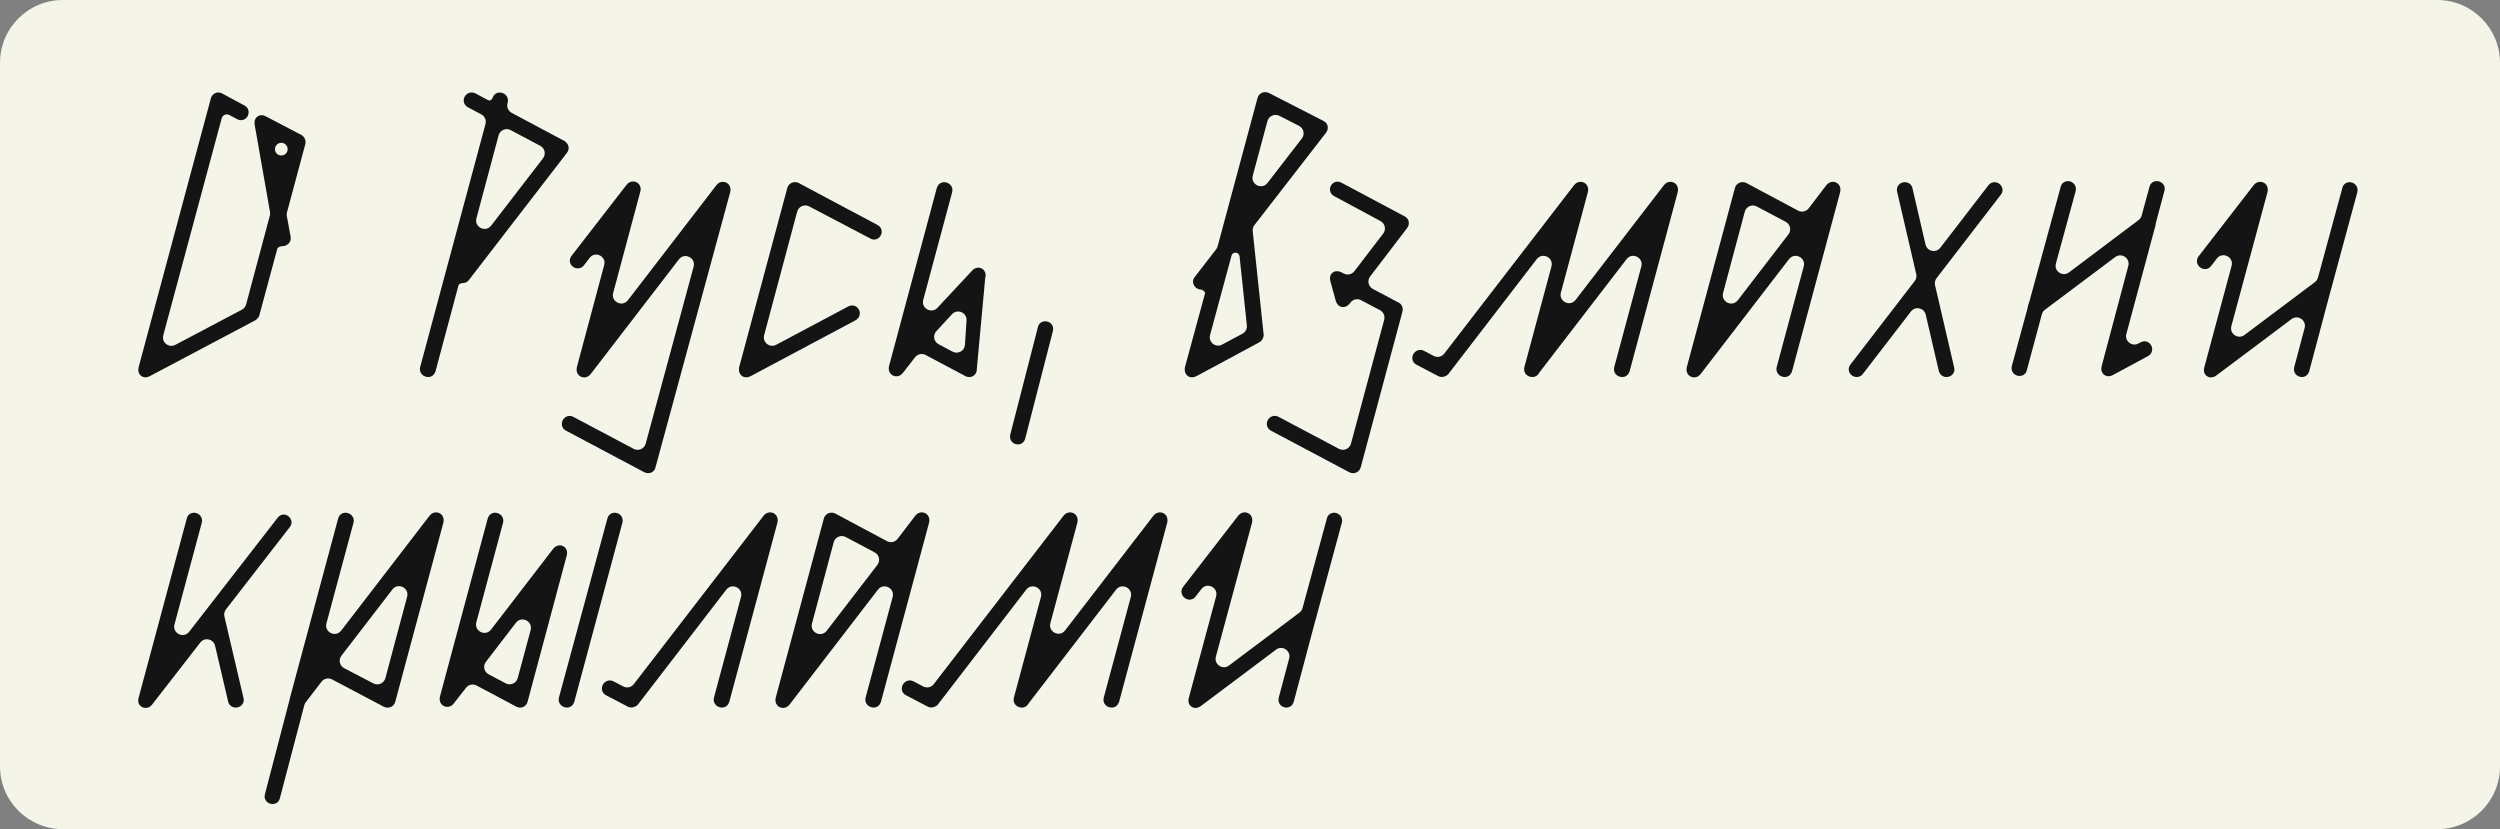 <?xml version="1.0" encoding="UTF-8"?> <svg xmlns="http://www.w3.org/2000/svg" width="597" height="198" viewBox="0 0 597 198" fill="none"><rect x="0" y="0" width="597" height="198" fill="#808080" stroke="none"/><path d="M0 15C0 6.716 6.716 0 15 0H582C590.284 0 597 6.716 597 15V183C597 191.284 590.284 198 582 198H15C6.716 198 0 191.284 0 183V15Z" fill="#F5F4E9"></path><path fill-rule="evenodd" clip-rule="evenodd" d="M104.235 122.355C104.742 122.382 105.249 122.613 105.587 123.071C105.949 123.561 106.021 124.175 105.888 124.772L105.883 124.794L105.878 124.815L94.376 167.625L94.368 167.654L94.359 167.683C94.191 168.183 93.834 168.613 93.318 168.834C92.801 169.054 92.233 169.02 91.721 168.801L91.683 168.785L91.647 168.766L79.296 162.244C78.435 161.789 77.371 162.021 76.777 162.793L73.028 167.667C72.865 167.878 72.747 168.12 72.679 168.378L66.825 190.651C66.723 191.086 66.48 191.444 66.135 191.683C65.793 191.918 65.41 192 65.08 192C64.56 192 64.032 191.789 63.66 191.395C63.266 190.977 63.07 190.368 63.248 189.716L69.213 166.849C69.22 166.821 69.224 166.793 69.224 166.764C69.224 166.735 69.228 166.705 69.235 166.677L69.258 166.592L80.76 123.781L80.775 123.724L80.797 123.668C80.928 123.341 81.13 123.017 81.45 122.778C81.782 122.529 82.154 122.438 82.504 122.438L82.697 122.448C83.148 122.492 83.603 122.691 83.945 123.032C84.37 123.456 84.601 124.091 84.424 124.798L84.422 124.807L84.419 124.815L77.954 148.852C77.386 150.965 80.137 152.325 81.471 150.591L102.563 123.173C102.764 122.908 103.006 122.69 103.298 122.544C103.597 122.395 103.887 122.352 104.134 122.352L104.235 122.355ZM81.537 156.576C80.778 157.562 81.094 158.994 82.198 159.569L89.171 163.201C90.306 163.793 91.697 163.18 92.027 161.944L97.222 142.496C97.787 140.384 95.038 139.028 93.705 140.761L81.537 156.576Z" fill="#141414"></path><path d="M46.453 122.441C46.931 122.468 47.406 122.697 47.743 123.052C48.138 123.47 48.367 124.093 48.191 124.798L48.187 124.814L41.665 149.115C41.099 151.223 43.838 152.584 45.176 150.86L66.333 123.598C66.714 123.071 67.281 122.867 67.729 122.867L67.861 122.871C68.512 122.92 69.061 123.327 69.354 123.814C69.694 124.38 69.757 125.182 69.211 125.852C69.21 125.852 69.21 125.853 69.211 125.853C69.211 125.854 69.211 125.854 69.211 125.855L53.952 145.528C53.582 146.005 53.447 146.623 53.585 147.21L58.151 166.709C58.318 167.351 58.122 167.95 57.733 168.363C57.361 168.757 56.834 168.968 56.313 168.968C55.99 168.968 55.591 168.889 55.23 168.649C54.855 168.4 54.572 168.008 54.473 167.498L51.361 154.206C50.978 152.568 48.867 152.106 47.834 153.434L36.346 168.224C36.144 168.492 35.9 168.715 35.605 168.862C35.306 169.011 35.016 169.054 34.769 169.054C34.237 169.054 33.663 168.827 33.306 168.306C32.953 167.793 32.931 167.17 33.111 166.59L44.612 123.781C44.715 123.349 44.958 122.993 45.301 122.756C45.643 122.52 46.026 122.438 46.356 122.438L46.453 122.441Z" fill="#141414"></path><path fill-rule="evenodd" clip-rule="evenodd" d="M220.221 122.355C220.728 122.382 221.235 122.613 221.573 123.071C221.935 123.561 222.007 124.175 221.874 124.772L221.869 124.794L221.864 124.815L210.362 167.625L210.346 167.683L210.325 167.738C210.194 168.065 209.992 168.389 209.672 168.628C209.34 168.877 208.968 168.968 208.618 168.968C208.106 168.968 207.568 168.764 207.177 168.374C206.752 167.95 206.521 167.316 206.698 166.608L206.7 166.6L206.702 166.592L213.167 142.554C213.735 140.441 210.984 139.081 209.65 140.815L188.558 168.233C188.357 168.498 188.116 168.716 187.824 168.862C187.525 169.011 187.234 169.054 186.988 169.054C186.448 169.054 185.895 168.823 185.534 168.335C185.173 167.845 185.101 167.231 185.234 166.634L185.238 166.613L185.244 166.592L196.746 123.781L196.753 123.752L196.763 123.724C197.119 122.657 198.322 122.137 199.355 122.584L199.455 122.63L199.467 122.636L199.48 122.642L211.815 129.23C212.68 129.691 213.752 129.458 214.347 128.679L218.547 123.176C218.748 122.91 218.99 122.69 219.284 122.544C219.583 122.395 219.873 122.352 220.119 122.352L220.221 122.355ZM193.903 148.893C193.339 151.006 196.088 152.362 197.421 150.628L209.517 134.893C210.271 133.912 209.962 132.488 208.869 131.908L201.956 128.24C200.82 127.637 199.419 128.247 199.087 129.49L193.903 148.893Z" fill="#141414"></path><path d="M297.338 122.355C297.845 122.382 298.352 122.613 298.69 123.071C299.052 123.561 299.124 124.175 298.992 124.772L298.986 124.794L298.981 124.815L290.351 156.805C289.856 158.642 291.962 160.067 293.483 158.925L310.312 146.29C310.668 146.023 310.925 145.645 311.042 145.215L316.866 123.778C316.968 123.347 317.211 122.992 317.554 122.756C317.896 122.52 318.279 122.438 318.609 122.438L318.705 122.441C319.184 122.468 319.659 122.697 319.996 123.052C320.391 123.47 320.62 124.093 320.443 124.798L320.441 124.807L320.439 124.816L314.423 147.043C314.39 147.163 314.374 147.285 314.347 147.406C314.339 147.443 314.328 147.483 314.315 147.524C314.264 147.682 314.194 147.834 314.151 147.995L308.938 167.622L308.923 167.681L308.9 167.738C308.769 168.065 308.567 168.389 308.248 168.628C307.916 168.877 307.543 168.968 307.194 168.968C306.671 168.968 306.131 168.754 305.755 168.331C305.353 167.88 305.197 167.258 305.359 166.608L305.363 166.594L307.852 157.249C308.341 155.414 306.239 153.995 304.72 155.134L286.782 168.584C286.781 168.584 286.781 168.585 286.782 168.584C286.782 168.585 286.782 168.585 286.781 168.586C286.157 169.07 285.265 169.257 284.536 168.762C283.794 168.259 283.665 167.36 283.908 166.581L290.409 142.408C290.976 140.3 288.236 138.938 286.897 140.663L285.501 142.464C285.119 142.991 284.553 143.196 284.104 143.196C283.394 143.196 282.756 142.807 282.411 142.247C282.035 141.638 282.008 140.825 282.527 140.135L282.532 140.129L282.536 140.124L295.668 123.17C295.869 122.907 296.11 122.689 296.401 122.544C296.7 122.395 296.99 122.352 297.237 122.352L297.338 122.355Z" fill="#141414"></path><path fill-rule="evenodd" clip-rule="evenodd" d="M118.413 122.448C118.864 122.492 119.319 122.691 119.661 123.032C120.086 123.456 120.317 124.091 120.14 124.798L120.138 124.806L120.136 124.815L113.748 148.603C113.18 150.716 115.931 152.075 117.265 150.341L132.099 131.05L132.106 131.042L132.112 131.035C132.687 130.317 133.632 129.996 134.463 130.411C135.315 130.836 135.589 131.794 135.328 132.69L125.965 167.654L125.955 167.683C125.789 168.178 125.437 168.604 124.942 168.826C124.435 169.054 123.861 169.031 123.349 168.776L123.337 168.771L123.326 168.764L113.8 163.701C112.941 163.244 111.879 163.471 111.282 164.239L108.371 167.98C108.171 168.243 107.931 168.46 107.64 168.605C107.341 168.754 107.051 168.797 106.804 168.797C106.264 168.797 105.711 168.567 105.35 168.078C104.989 167.589 104.917 166.974 105.05 166.377L105.054 166.356L105.06 166.335L116.476 123.782L116.492 123.724L116.514 123.668C116.645 123.342 116.847 123.017 117.166 122.778C117.498 122.53 117.87 122.438 118.22 122.438L118.413 122.448ZM116.036 158.044C115.281 159.027 115.593 160.453 116.69 161.031L120.767 163.181C121.902 163.779 123.299 163.17 123.631 161.931L126.715 150.457C127.283 148.343 124.53 146.983 123.197 148.72L116.036 158.044Z" fill="#141414"></path><path d="M146.999 122.448C147.458 122.495 147.912 122.705 148.241 123.075C148.643 123.526 148.799 124.149 148.636 124.798L148.635 124.806L148.633 124.815L137.131 167.625L137.115 167.683L137.093 167.738C136.962 168.065 136.761 168.389 136.441 168.628C136.109 168.877 135.736 168.968 135.387 168.968C134.875 168.968 134.336 168.764 133.946 168.374C133.521 167.95 133.289 167.316 133.467 166.608L133.469 166.599L133.471 166.59L145.059 123.779C145.161 123.348 145.404 122.992 145.747 122.756C146.089 122.52 146.472 122.438 146.802 122.438L146.999 122.448Z" fill="#141414"></path><path d="M184.007 122.355C184.514 122.382 185.021 122.613 185.36 123.071C185.721 123.561 185.793 124.175 185.66 124.772L185.656 124.794L185.65 124.815L174.148 167.625L174.133 167.683L174.11 167.738C173.979 168.065 173.778 168.389 173.458 168.628C173.126 168.877 172.754 168.968 172.405 168.968C171.893 168.968 171.354 168.764 170.963 168.374C170.538 167.95 170.307 167.315 170.484 166.608L170.486 166.6L170.488 166.592L176.953 142.554C177.522 140.441 174.771 139.081 173.437 140.815L152.345 168.233L152.304 168.285L152.258 168.332C151.987 168.602 151.63 168.789 151.277 168.881C150.932 168.972 150.445 169.008 149.981 168.776L149.972 168.772L149.964 168.768L144.728 166.028C144.728 166.028 144.728 166.028 144.728 166.027C144.728 166.027 144.727 166.027 144.727 166.026C144.228 165.771 143.888 165.346 143.77 164.835C143.657 164.347 143.765 163.869 143.973 163.496C144.373 162.777 145.337 162.188 146.4 162.652L146.504 162.7L146.523 162.711L148.833 163.928C149.694 164.381 150.756 164.15 151.349 163.379L182.336 123.172C182.537 122.908 182.778 122.69 183.07 122.544C183.369 122.395 183.66 122.353 183.906 122.352L184.007 122.355Z" fill="#141414"></path><path d="M277.091 122.355C277.598 122.382 278.104 122.614 278.442 123.071C278.804 123.561 278.876 124.175 278.743 124.772L278.739 124.794L278.733 124.815L267.231 167.625L267.216 167.683L267.194 167.738C267.063 168.065 266.861 168.389 266.542 168.628C266.209 168.877 265.837 168.968 265.487 168.968C264.961 168.968 264.399 168.782 263.994 168.354C263.56 167.896 263.404 167.259 263.567 166.608L263.569 166.6L263.572 166.592L270.037 142.553C270.605 140.44 267.855 139.08 266.52 140.814L245.732 167.837C245.661 167.928 245.601 168.027 245.54 168.124C245.423 168.311 245.274 168.485 245.083 168.628C244.751 168.877 244.378 168.968 244.029 168.968C244.014 168.968 243.999 168.966 243.984 168.966C243.971 168.966 243.957 168.968 243.943 168.968C243.696 168.968 243.462 168.915 243.249 168.825C242.988 168.725 242.741 168.571 242.536 168.354C242.102 167.896 241.946 167.259 242.109 166.608L242.111 166.6L242.113 166.592L248.578 142.553C249.147 140.44 246.396 139.08 245.062 140.815L223.969 168.233L223.929 168.285L223.883 168.332C223.612 168.602 223.254 168.789 222.902 168.881C222.557 168.972 222.07 169.008 221.606 168.776L221.597 168.772L221.588 168.768L216.353 166.028C215.853 165.773 215.513 165.347 215.395 164.835C215.282 164.347 215.389 163.869 215.597 163.496C215.998 162.777 216.961 162.188 218.024 162.652L218.128 162.7L218.138 162.706L218.148 162.711L220.457 163.928C221.318 164.381 222.38 164.15 222.974 163.379L253.96 123.172C254.161 122.908 254.402 122.69 254.695 122.544C254.994 122.395 255.284 122.352 255.531 122.352L255.632 122.355C256.139 122.382 256.646 122.614 256.984 123.071C257.346 123.561 257.418 124.175 257.285 124.772L257.281 124.794L257.275 124.815L250.829 148.805C250.261 150.918 253.011 152.278 254.345 150.544L275.419 123.173C275.62 122.908 275.861 122.69 276.153 122.544C276.452 122.395 276.743 122.352 276.989 122.352L277.091 122.355Z" fill="#141414"></path><path d="M318.838 43.462C319.331 43.295 319.86 43.36 320.334 43.625C320.334 43.625 320.335 43.625 320.335 43.625C320.336 43.624 320.336 43.624 320.337 43.625L335.443 51.673C336.569 52.252 336.698 53.59 336.026 54.45L327.189 66.021C326.439 67.002 326.75 68.422 327.841 69.001L334.024 72.283C334.278 72.395 334.454 72.571 334.565 72.713C334.696 72.881 334.785 73.065 334.844 73.234C334.957 73.552 335.016 73.972 334.914 74.378L334.911 74.394L324.954 111.553L324.951 111.562L324.95 111.569C324.801 112.089 324.467 112.567 323.932 112.821C323.395 113.076 322.809 113.034 322.299 112.816L322.259 112.799L322.222 112.779L303.51 102.847L303.476 102.828C302.998 102.55 302.672 102.123 302.557 101.617C302.446 101.13 302.55 100.654 302.766 100.276C303.19 99.536 304.163 99.025 305.191 99.476L305.291 99.522L305.302 99.528L305.313 99.534L319.745 107.184C320.881 107.786 322.281 107.176 322.614 105.935L330.544 76.361C330.786 75.459 330.371 74.51 329.545 74.074L325.02 71.687C324.147 71.226 323.069 71.471 322.481 72.264L322.277 72.538L322.25 72.569C321.818 73.062 321.146 73.473 320.366 73.293C319.596 73.116 319.168 72.466 318.984 71.854L318.981 71.842L318.977 71.83L317.69 67.121C317.5 66.465 317.564 65.646 318.21 65.124C318.816 64.635 319.582 64.694 320.192 64.962L320.312 65.017L320.317 65.02L320.323 65.023L320.92 65.33C321.78 65.772 322.834 65.535 323.422 64.767L330.309 55.775C331.058 54.797 330.754 53.381 329.669 52.797L318.612 46.848C318.126 46.597 317.793 46.187 317.66 45.699C317.532 45.225 317.61 44.747 317.809 44.361C318.008 43.975 318.357 43.625 318.838 43.462Z" fill="#141414"></path><path d="M151.275 43.337C151.777 43.364 152.275 43.59 152.612 44.022C152.982 44.496 153.071 45.103 152.923 45.695L152.921 45.703L152.919 45.71L146.426 69.957C145.861 72.069 148.61 73.427 149.943 71.693L171.063 44.241C171.263 43.976 171.504 43.758 171.797 43.612C172.096 43.463 172.387 43.42 172.633 43.42L172.735 43.423C173.242 43.45 173.748 43.682 174.086 44.139C174.448 44.629 174.52 45.243 174.387 45.84L174.382 45.863L174.376 45.885L156.531 111.611C156.273 112.881 154.868 113.273 153.901 112.791L153.889 112.785L153.878 112.779L135.167 102.848C135.166 102.848 135.166 102.847 135.166 102.847C135.166 102.846 135.166 102.846 135.165 102.846C134.669 102.59 134.333 102.168 134.213 101.663C134.099 101.181 134.199 100.708 134.395 100.337C134.591 99.967 134.921 99.624 135.367 99.443C135.838 99.251 136.381 99.265 136.882 99.534L151.324 107.189C152.458 107.79 153.856 107.183 154.191 105.945L165.638 63.68C166.21 61.566 163.457 60.202 162.122 61.937L141.078 89.292C140.876 89.56 140.633 89.783 140.337 89.93C140.038 90.079 139.748 90.122 139.501 90.122C138.961 90.122 138.408 89.891 138.047 89.403C137.686 88.913 137.614 88.299 137.747 87.702L137.751 87.681L137.757 87.66L144.284 63.285C144.842 61.201 142.13 59.862 140.815 61.572L139.441 63.358C139.031 63.926 138.431 64.093 137.956 64.093C137.296 64.093 136.679 63.732 136.342 63.193C135.961 62.586 135.957 61.792 136.465 61.117L136.469 61.111L136.474 61.106L149.606 44.153C149.807 43.889 150.047 43.672 150.338 43.526C150.638 43.377 150.928 43.335 151.175 43.335L151.275 43.337Z" fill="#141414"></path><path d="M249.803 76.737C250.258 76.783 250.702 76.987 251.027 77.332C251.421 77.749 251.616 78.357 251.44 79.007L244.831 104.694C244.638 105.536 243.917 106.133 243.085 106.133C242.561 106.133 242.023 105.919 241.646 105.496C241.244 105.045 241.088 104.423 241.251 103.773L241.252 103.767L247.861 78.081C247.962 77.644 248.206 77.284 248.553 77.044C248.894 76.809 249.278 76.727 249.608 76.727L249.803 76.737Z" fill="#141414"></path><path fill-rule="evenodd" clip-rule="evenodd" d="M437.788 43.423C438.295 43.45 438.802 43.681 439.14 44.139C439.502 44.629 439.574 45.243 439.441 45.84L439.436 45.862L439.431 45.883L427.929 88.693L427.913 88.751L427.891 88.806C427.76 89.133 427.558 89.457 427.239 89.697C426.907 89.945 426.535 90.036 426.185 90.036C425.674 90.036 425.134 89.832 424.744 89.442C424.319 89.018 424.088 88.383 424.265 87.676L424.267 87.668L424.269 87.66L430.734 63.622C431.302 61.509 428.552 60.148 427.217 61.883L406.125 89.301C405.925 89.566 405.683 89.784 405.391 89.93C405.092 90.079 404.801 90.122 404.555 90.122C404.015 90.122 403.462 89.891 403.102 89.403C402.74 88.913 402.667 88.299 402.8 87.702L402.806 87.681L402.811 87.66L414.313 44.849L414.32 44.82L414.33 44.792C414.686 43.725 415.889 43.205 416.922 43.652L417.021 43.698L417.034 43.704L417.046 43.711L429.382 50.298C430.247 50.759 431.319 50.526 431.914 49.747L436.113 44.244C436.315 43.978 436.557 43.758 436.851 43.612C437.15 43.463 437.44 43.42 437.686 43.42L437.788 43.423ZM411.47 69.962C410.905 72.075 413.655 73.431 414.987 71.698L427.084 55.962C427.838 54.981 427.529 53.557 426.436 52.976L419.524 49.308C418.387 48.705 416.986 49.315 416.654 50.558L411.47 69.962Z" fill="#141414"></path><path d="M539.834 43.423C540.341 43.45 540.849 43.681 541.187 44.139C541.548 44.629 541.621 45.243 541.488 45.84L541.483 45.862L541.477 45.883L532.847 77.873C532.352 79.71 534.458 81.135 535.979 79.993L552.809 67.359C553.165 67.091 553.421 66.713 553.538 66.283L559.362 44.846C559.465 44.415 559.707 44.06 560.05 43.824C560.392 43.588 560.775 43.506 561.105 43.506L561.202 43.509C561.68 43.536 562.156 43.765 562.492 44.12C562.887 44.538 563.116 45.161 562.94 45.866L562.938 45.875L562.935 45.885L556.919 68.111C556.887 68.231 556.87 68.353 556.843 68.474C556.835 68.511 556.825 68.551 556.811 68.592C556.761 68.75 556.69 68.902 556.648 69.063L551.434 88.691L551.419 88.749L551.396 88.806C551.266 89.133 551.064 89.457 550.744 89.697C550.412 89.945 550.039 90.036 549.69 90.036C549.167 90.036 548.628 89.822 548.251 89.399C547.849 88.948 547.693 88.326 547.856 87.676L547.86 87.662L550.348 78.317C550.837 76.482 548.735 75.063 547.216 76.202L529.278 89.653C528.653 90.137 527.761 90.325 527.033 89.83C526.29 89.327 526.161 88.428 526.405 87.649L532.905 63.476C533.473 61.367 530.732 60.006 529.394 61.731L527.997 63.532C527.616 64.059 527.049 64.264 526.6 64.264C525.89 64.264 525.252 63.875 524.907 63.316C524.531 62.706 524.504 61.893 525.023 61.203L525.028 61.197L525.032 61.192L538.164 44.238C538.365 43.975 538.606 43.757 538.897 43.612C539.196 43.463 539.487 43.42 539.733 43.42L539.834 43.423Z" fill="#141414"></path><path d="M188.035 44.792C188.392 43.725 189.594 43.205 190.627 43.652L190.727 43.698L190.739 43.704L190.751 43.711L209.549 53.728C210.045 53.983 210.379 54.406 210.5 54.908C210.615 55.39 210.515 55.865 210.313 56.237C210.111 56.608 209.766 56.952 209.296 57.114C208.812 57.282 208.283 57.224 207.814 56.946L193.226 49.286C192.09 48.69 190.695 49.302 190.364 50.541L182.475 80.052C182.023 81.741 183.803 83.156 185.346 82.335L202.593 73.164L202.605 73.157L202.616 73.151C203.104 72.908 203.633 72.871 204.113 73.047C204.574 73.216 204.92 73.555 205.12 73.943C205.536 74.749 205.363 75.865 204.346 76.457L204.329 76.466L204.313 76.475L179.249 89.832L179.237 89.838L179.226 89.844C178.588 90.162 177.761 90.255 177.108 89.723C176.483 89.212 176.376 88.41 176.498 87.74L176.506 87.7L176.516 87.66L188.018 44.849L188.026 44.82L188.035 44.792Z" fill="#141414"></path><path fill-rule="evenodd" clip-rule="evenodd" d="M301.367 22.15C301.819 21.957 302.311 21.959 302.77 22.109L302.964 22.182L302.996 22.195L303.028 22.212L316.074 28.89C317.216 29.466 317.348 30.816 316.668 31.68C316.668 31.68 316.668 31.68 316.668 31.68C316.668 31.68 316.668 31.681 316.668 31.681L299.554 53.758C299.238 54.166 299.091 54.681 299.146 55.194L301.766 79.937L301.772 79.989V80.042C301.772 80.271 301.701 80.475 301.668 80.566C301.623 80.69 301.565 80.816 301.503 80.932C301.442 81.046 301.365 81.173 301.274 81.291C301.211 81.374 301.056 81.566 300.814 81.695L285.707 89.83L285.693 89.838L285.68 89.844C285.043 90.162 284.215 90.255 283.563 89.723C282.937 89.212 282.83 88.41 282.952 87.74L282.96 87.698L282.971 87.656L287.762 70.048C287.86 69.689 287.147 69.144 286.775 69.144C286.066 69.144 285.463 68.716 285.151 68.197C284.81 67.631 284.745 66.828 285.291 66.158L290.417 59.527C290.579 59.318 290.697 59.078 290.766 58.823L300.309 23.358L300.317 23.329L300.326 23.301C300.493 22.8 300.851 22.37 301.367 22.15ZM294.245 60.731C294.171 60.83 294.116 60.942 294.084 61.062L288.961 80.007C288.504 81.699 290.291 83.12 291.836 82.292L296.705 79.685C297.422 79.3 297.836 78.52 297.75 77.711L296.006 61.215C295.912 60.327 294.779 60.016 294.245 60.731ZM299.164 41.941C298.597 44.051 301.341 45.412 302.678 43.683L310.887 33.062C311.653 32.07 311.329 30.627 310.213 30.057L305.503 27.654C304.37 27.076 302.993 27.689 302.663 28.917L299.164 41.941Z" fill="#141414"></path><path fill-rule="evenodd" clip-rule="evenodd" d="M51.394 22.242C51.869 22.029 52.404 22.035 52.89 22.247L52.987 22.292L53.001 22.299L53.014 22.307L58.422 25.218L58.426 25.22L58.524 25.277C59.509 25.883 59.523 27.02 59.139 27.725C58.936 28.099 58.588 28.444 58.109 28.605C57.617 28.771 57.09 28.707 56.616 28.443C56.616 28.442 56.616 28.442 56.616 28.443C56.616 28.443 56.615 28.444 56.615 28.443L54.756 27.462C54.036 27.082 53.151 27.468 52.94 28.254L38.991 80.066C38.537 81.753 40.312 83.17 41.857 82.354L57.772 73.946C58.264 73.686 58.626 73.232 58.77 72.694L64.44 51.483C64.515 51.202 64.528 50.907 64.478 50.621L60.816 29.785C60.691 29.127 60.821 28.363 61.421 27.879C62.051 27.371 62.851 27.443 63.476 27.781L71.974 32.234C72.427 32.467 72.688 32.871 72.819 33.208C72.953 33.551 73.014 33.98 72.911 34.393L72.909 34.401L72.907 34.409L68.532 50.71C68.455 50.996 68.443 51.296 68.496 51.588L69.405 56.574L69.409 56.592L69.411 56.611C69.603 57.954 68.449 58.784 67.472 58.784C66.949 58.784 66.325 59.011 66.189 59.515L61.924 75.321C61.888 75.468 61.833 75.57 61.819 75.594C61.779 75.67 61.734 75.734 61.704 75.775C61.641 75.86 61.57 75.942 61.514 76.005C61.397 76.133 61.273 76.258 61.23 76.3C61.16 76.37 61.079 76.429 60.992 76.476L35.755 89.833C35.12 90.177 34.296 90.243 33.66 89.723C33.023 89.203 32.916 88.377 33.111 87.66L50.363 23.444L50.371 23.415L50.38 23.386C50.546 22.891 50.898 22.465 51.394 22.242ZM65.686 35.882C65.973 37.474 68.223 37.568 68.641 36.004C68.824 35.32 68.509 34.601 67.882 34.272C66.765 33.685 65.462 34.64 65.686 35.882Z" fill="#141414"></path><path fill-rule="evenodd" clip-rule="evenodd" d="M225.657 43.516C226.108 43.56 226.563 43.759 226.905 44.1C227.33 44.524 227.562 45.158 227.384 45.866L227.382 45.874L227.38 45.883L220.47 71.616C219.929 73.628 222.442 75.022 223.864 73.499L232.041 64.736L232.054 64.72C232.629 64.002 233.573 63.681 234.405 64.096C235.257 64.521 235.531 65.479 235.27 66.376L233.211 88.692C233.21 88.712 233.206 88.731 233.199 88.751C233.034 89.246 232.682 89.672 232.186 89.894C231.679 90.122 231.105 90.099 230.594 89.844L230.582 89.839L230.57 89.832L221.043 84.769C220.185 84.312 219.123 84.539 218.526 85.306L215.625 89.035C215.423 89.304 215.18 89.525 214.884 89.673C214.585 89.822 214.295 89.865 214.048 89.865C213.508 89.865 212.956 89.634 212.595 89.146C212.233 88.656 212.161 88.041 212.294 87.445L212.298 87.424L212.304 87.403L223.72 44.85L223.735 44.792L223.758 44.736C223.889 44.41 224.09 44.085 224.41 43.846C224.742 43.597 225.115 43.506 225.464 43.506L225.657 43.516ZM223.603 79.082C222.711 80.047 222.977 81.595 224.139 82.208L227.498 83.979C228.78 84.655 230.333 83.785 230.427 82.34L230.805 76.522C230.928 74.641 228.619 73.651 227.34 75.035L223.603 79.082Z" fill="#141414"></path><path fill-rule="evenodd" clip-rule="evenodd" d="M110.989 23.045C111.413 22.306 112.386 21.794 113.415 22.246L113.527 22.299L113.539 22.305L116.507 23.888C116.943 24.121 117.481 23.879 117.597 23.399L117.624 23.331C117.755 23.004 117.957 22.679 118.276 22.44C118.608 22.192 118.981 22.101 119.33 22.101L119.524 22.11C119.975 22.155 120.43 22.354 120.771 22.695C121.196 23.119 121.428 23.753 121.25 24.461L121.248 24.473L121.244 24.484L121.198 24.651C120.949 25.553 121.358 26.508 122.185 26.949L134.826 33.693C134.88 33.722 134.932 33.756 134.979 33.794C135.325 34.07 135.631 34.464 135.748 34.955C135.872 35.474 135.762 36.02 135.406 36.473L111.973 66.869C111.564 67.436 110.964 67.603 110.49 67.603C110.056 67.603 109.58 67.805 109.467 68.224L103.994 88.692L103.979 88.75L103.956 88.806C103.825 89.133 103.623 89.457 103.304 89.697C102.972 89.945 102.599 90.036 102.25 90.036C101.738 90.036 101.199 89.832 100.809 89.442C100.384 89.018 100.152 88.384 100.33 87.676L100.332 87.668L100.334 87.66L115.935 29.606C116.177 28.706 115.765 27.758 114.942 27.32L111.733 25.617L111.699 25.598C111.222 25.32 110.895 24.893 110.78 24.387C110.669 23.901 110.773 23.423 110.989 23.045ZM113.769 52.137C113.205 54.248 115.952 55.605 117.286 53.874L129.666 37.811C130.422 36.83 130.113 35.404 129.018 34.823L121.938 31.069C120.802 30.466 119.401 31.077 119.069 32.319L113.769 52.137Z" fill="#141414"></path><path d="M399 43.423C399.507 43.45 400.014 43.681 400.352 44.139C400.714 44.629 400.786 45.243 400.653 45.84L400.648 45.862L400.643 45.883L389.141 88.693L389.126 88.751L389.103 88.806C388.972 89.133 388.771 89.457 388.451 89.697C388.119 89.945 387.746 90.036 387.397 90.036C386.871 90.036 386.308 89.85 385.904 89.422C385.47 88.964 385.314 88.327 385.477 87.676L385.479 87.668L385.481 87.66L391.946 63.621C392.515 61.508 389.764 60.148 388.43 61.882L367.641 88.904C367.571 88.996 367.511 89.094 367.449 89.192C367.333 89.379 367.184 89.553 366.993 89.697C366.661 89.945 366.288 90.036 365.938 90.036C365.924 90.036 365.909 90.034 365.894 90.034C365.88 90.034 365.866 90.036 365.853 90.036C365.607 90.036 365.374 89.983 365.161 89.894C364.899 89.794 364.651 89.64 364.445 89.422C364.011 88.964 363.855 88.327 364.018 87.676L364.021 87.668L364.023 87.66L370.488 63.621C371.056 61.508 368.305 60.148 366.971 61.883L345.879 89.301L345.839 89.353L345.792 89.4C345.522 89.67 345.164 89.857 344.811 89.949C344.466 90.04 343.98 90.076 343.515 89.844L343.507 89.84L343.498 89.836L338.263 87.096C338.262 87.096 338.262 87.096 338.262 87.095C338.262 87.095 338.262 87.094 338.262 87.094C337.762 86.839 337.422 86.414 337.304 85.903C337.191 85.415 337.299 84.937 337.507 84.564C337.908 83.845 338.871 83.255 339.935 83.72L340.037 83.768L340.048 83.773L340.058 83.779L342.367 84.996C343.227 85.449 344.29 85.218 344.883 84.447L375.871 44.24C376.071 43.976 376.312 43.758 376.604 43.612C376.903 43.463 377.194 43.42 377.44 43.42L377.542 43.423C378.049 43.45 378.556 43.681 378.894 44.139C379.256 44.629 379.327 45.243 379.195 45.84L379.19 45.862L379.184 45.883L372.739 69.873C372.171 71.986 374.921 73.346 376.255 71.612L397.328 44.241C397.529 43.976 397.77 43.758 398.062 43.612C398.361 43.463 398.652 43.42 398.899 43.42L399 43.423Z" fill="#141414"></path><path d="M476.453 43.511C477.105 43.56 477.653 43.967 477.946 44.454C478.286 45.02 478.35 45.821 477.806 46.49L462.45 66.427C462.084 66.902 461.951 67.516 462.087 68.1L466.658 87.778C466.824 88.42 466.628 89.018 466.239 89.431C465.867 89.825 465.34 90.036 464.82 90.036C464.479 90.036 464.093 89.949 463.742 89.699C463.389 89.447 463.147 89.085 463.007 88.665L462.993 88.62L462.982 88.573L459.867 75.152C459.486 73.507 457.364 73.046 456.334 74.383L444.846 89.301C444.437 89.869 443.836 90.036 443.361 90.036C442.701 90.036 442.085 89.675 441.747 89.136C441.367 88.529 441.363 87.736 441.87 87.061L441.874 87.056L441.878 87.052L457.232 67.114C457.598 66.639 457.732 66.025 457.596 65.442L453.025 45.764C452.86 45.122 453.055 44.524 453.444 44.111C453.816 43.717 454.343 43.506 454.863 43.506L454.988 43.51C455.286 43.528 455.631 43.615 455.947 43.825C456.324 44.075 456.607 44.471 456.705 44.983L459.815 58.39C460.197 60.034 462.318 60.496 463.348 59.158L474.837 44.241C475.247 43.673 475.847 43.506 476.322 43.506L476.453 43.511Z" fill="#141414"></path><path d="M515.239 43.259C515.694 43.305 516.138 43.51 516.463 43.854C516.859 44.273 517.053 44.884 516.873 45.537C516.873 45.537 516.873 45.538 516.874 45.538C516.874 45.538 516.874 45.538 516.874 45.539L514.796 53.332C514.774 53.415 514.762 53.501 514.762 53.587C514.762 53.674 514.751 53.76 514.729 53.843L507.775 79.751C507.321 81.444 509.109 82.861 510.653 82.032L511.22 81.728C511.707 81.464 512.24 81.435 512.713 81.611C513.163 81.779 513.503 82.112 513.707 82.485C513.911 82.861 514.007 83.333 513.895 83.813C513.779 84.315 513.454 84.74 512.976 85.019L512.962 85.027L512.947 85.035L504.535 89.573C503.9 89.92 503.072 89.988 502.433 89.466C501.795 88.945 501.689 88.116 501.885 87.398L508.24 63.5C508.727 61.666 506.625 60.248 505.107 61.386L488.324 73.972C487.966 74.24 487.709 74.621 487.593 75.053L483.999 88.435C483.897 88.868 483.655 89.224 483.311 89.461C482.969 89.697 482.586 89.779 482.255 89.779C481.732 89.779 481.194 89.565 480.817 89.142C480.415 88.691 480.258 88.069 480.421 87.419L480.424 87.409L480.426 87.4L484.191 73.544C484.233 73.39 484.251 73.231 484.274 73.073C484.292 72.953 484.324 72.813 484.38 72.668C484.45 72.489 484.535 72.314 484.586 72.128L492.1 44.588C492.202 44.158 492.445 43.803 492.787 43.567C493.129 43.331 493.513 43.249 493.843 43.249L493.939 43.252C494.417 43.279 494.892 43.508 495.229 43.863C495.624 44.281 495.854 44.904 495.677 45.609L495.675 45.619L495.672 45.63L490.948 62.926C490.446 64.765 492.557 66.198 494.08 65.051L510.698 52.546C511.052 52.279 511.308 51.902 511.425 51.474L513.301 44.589C513.403 44.158 513.646 43.803 513.988 43.567C514.33 43.331 514.714 43.249 515.044 43.249L515.239 43.259Z" fill="#141414"></path></svg> 